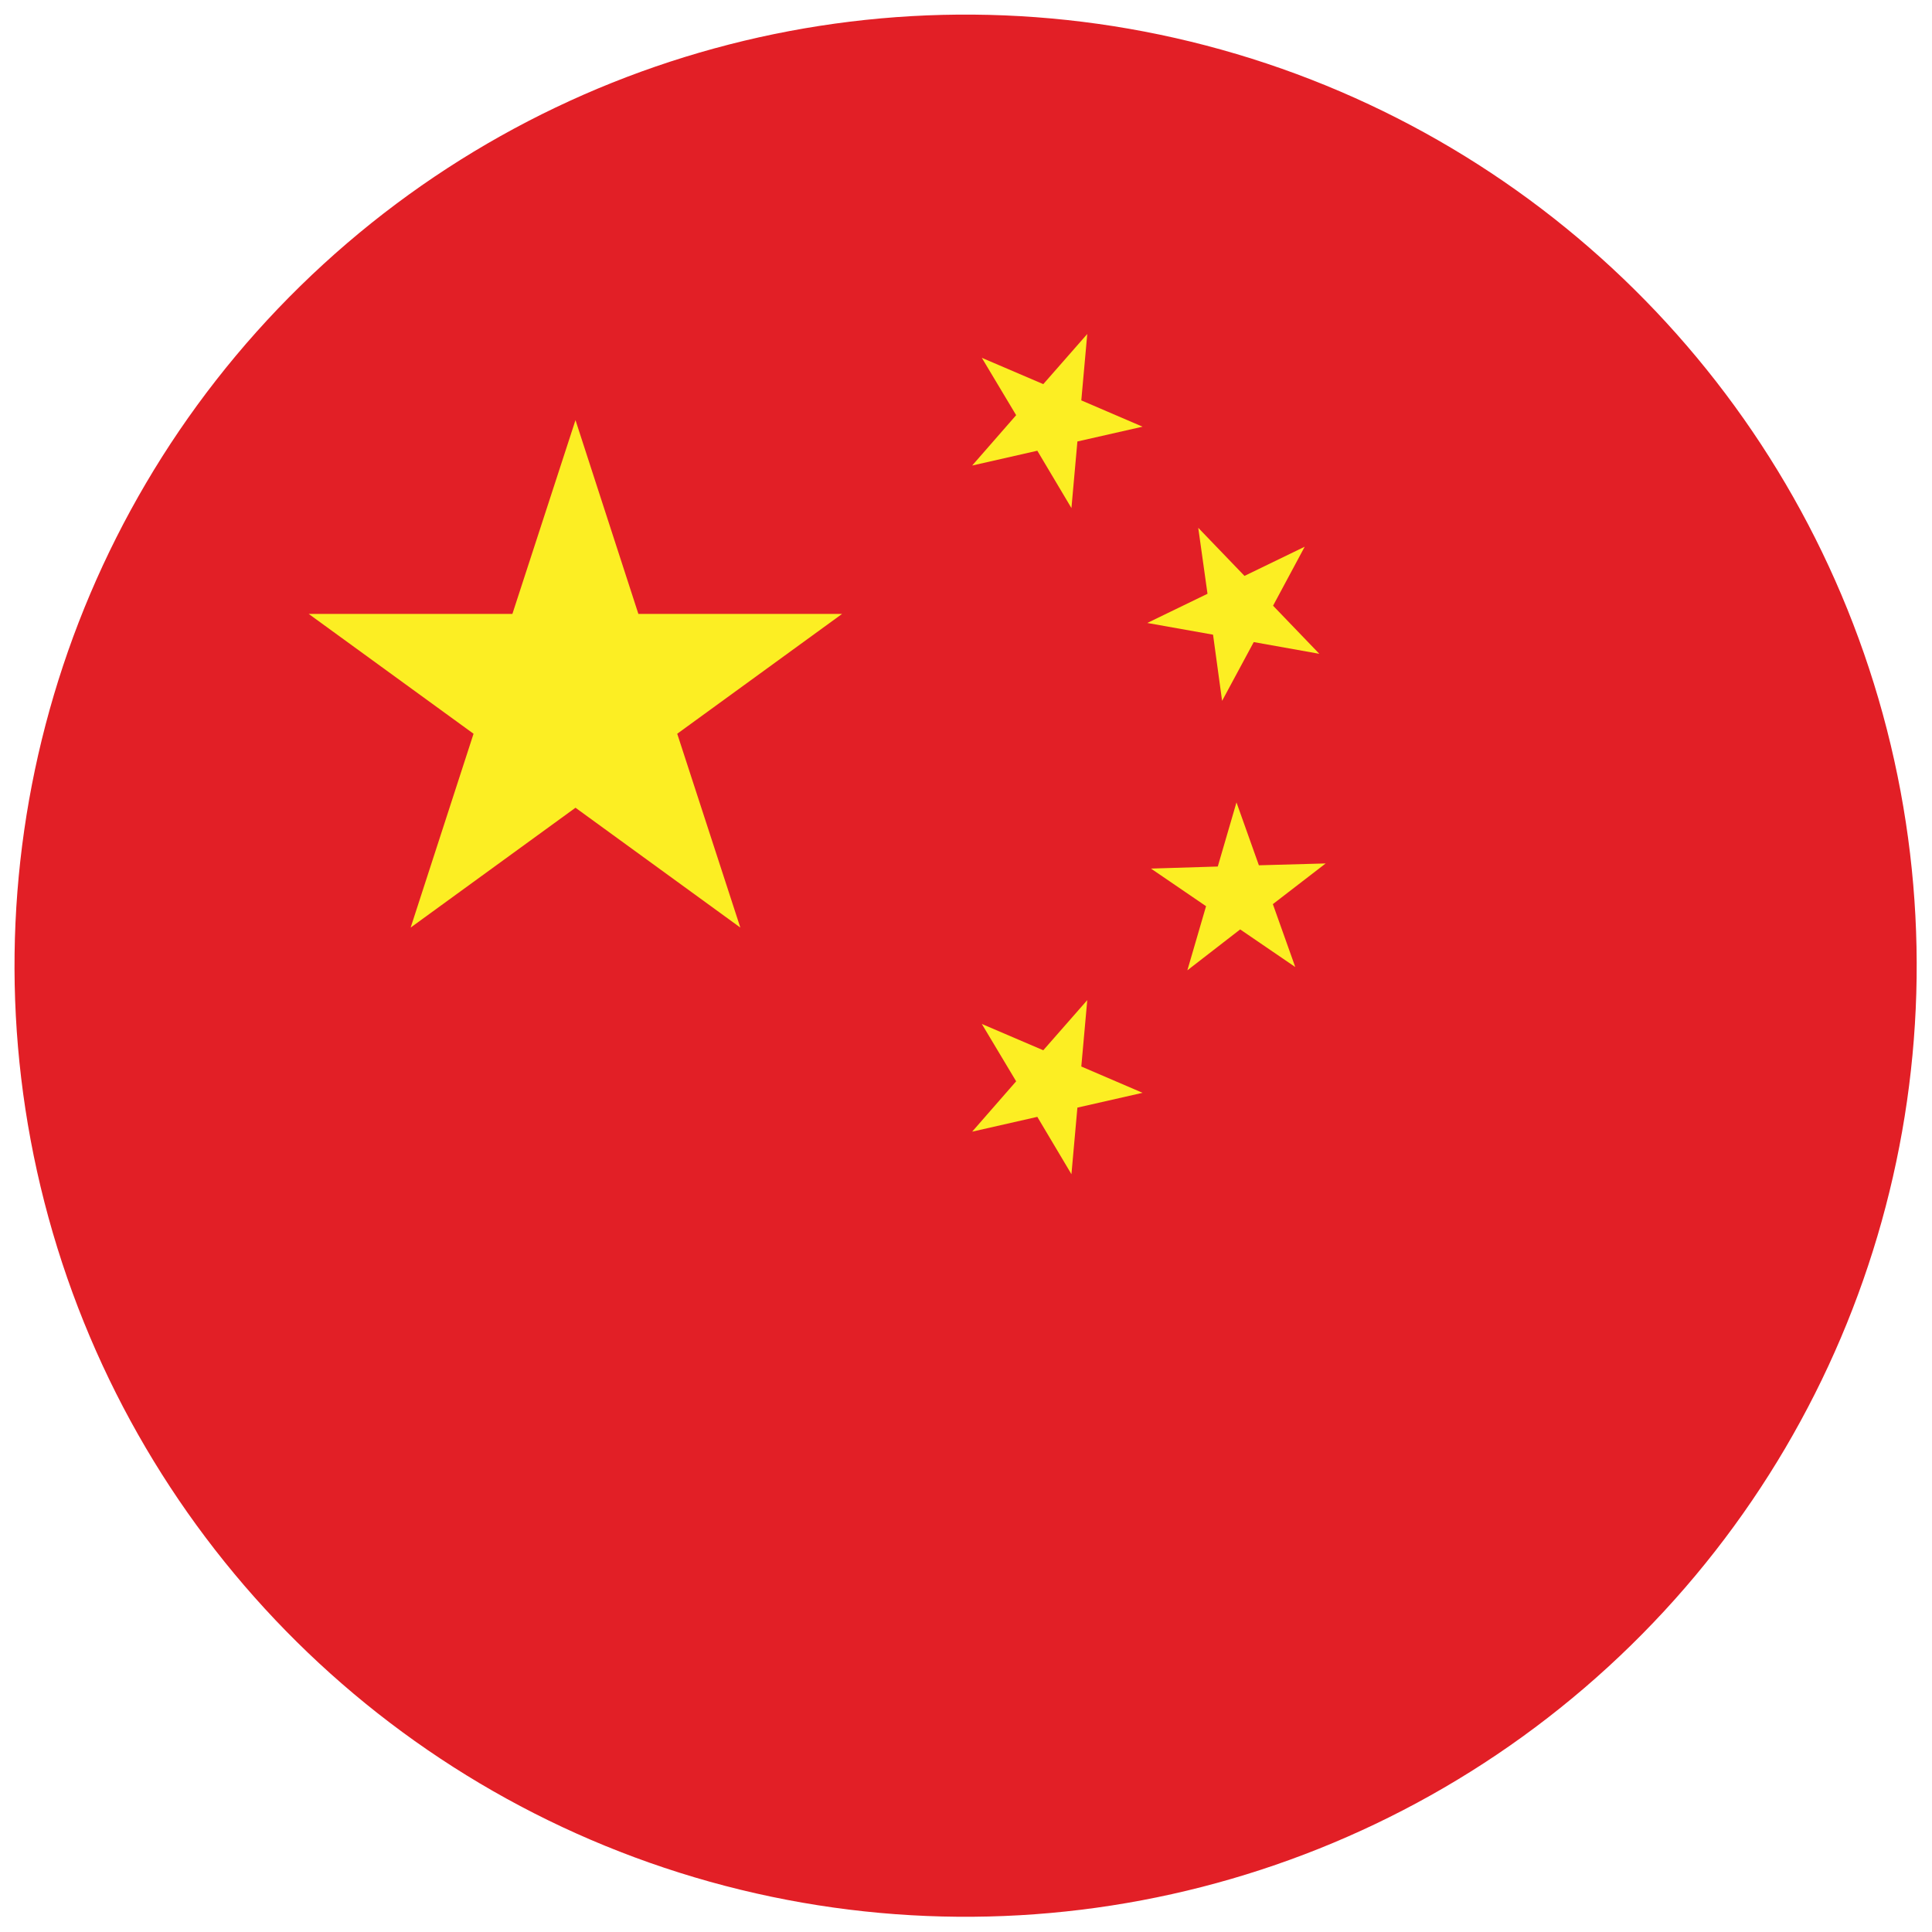 <?xml version="1.0" encoding="utf-8"?>
<!-- Generator: Adobe Illustrator 28.0.0, SVG Export Plug-In . SVG Version: 6.00 Build 0)  -->
<svg version="1.1" id="Layer_1" xmlns="http://www.w3.org/2000/svg" xmlns:xlink="http://www.w3.org/1999/xlink" x="0px" y="0px"
	 viewBox="0 0 94 94" style="enable-background:new 0 0 94 94;" xml:space="preserve">
<style type="text/css">
	.st0{fill:#E21F26;}
	.st1{fill:#FCEE23;}
</style>
<g>
	<ellipse transform="matrix(0.269 -0.963 0.963 0.269 -10.923 79.603)" class="st0" cx="47" cy="47" rx="46.28" ry="46.28"/>
	<polygon class="st1" points="28,20.44 31.06,29.87 40.97,29.87 32.95,35.7 36.02,45.13 28,39.3 19.98,45.13 23.04,35.7 
		15.02,29.87 24.93,29.87 	"/>
	<polygon class="st1" points="52.9,16.25 52.61,19.48 55.59,20.76 52.42,21.48 52.13,24.72 50.47,21.93 47.3,22.65 49.44,20.2 
		47.77,17.41 50.76,18.69 	"/>
	<polygon class="st1" points="52.9,48.66 52.61,51.89 55.59,53.17 52.42,53.89 52.13,57.13 50.47,54.34 47.3,55.06 49.44,52.61 
		47.77,49.82 50.76,51.1 	"/>
	<polygon class="st1" points="63.48,26.6 61.94,29.47 64.19,31.81 61,31.24 59.46,34.1 59.02,30.88 55.82,30.31 58.75,28.89 
		58.3,25.68 60.55,28.02 	"/>
	<polygon class="st1" points="64.5,42.01 61.93,43.99 63.02,47.05 60.34,45.22 57.77,47.21 58.68,44.09 56,42.26 59.25,42.16 
		60.16,39.04 61.25,42.1 	"/>
</g>
</svg>
